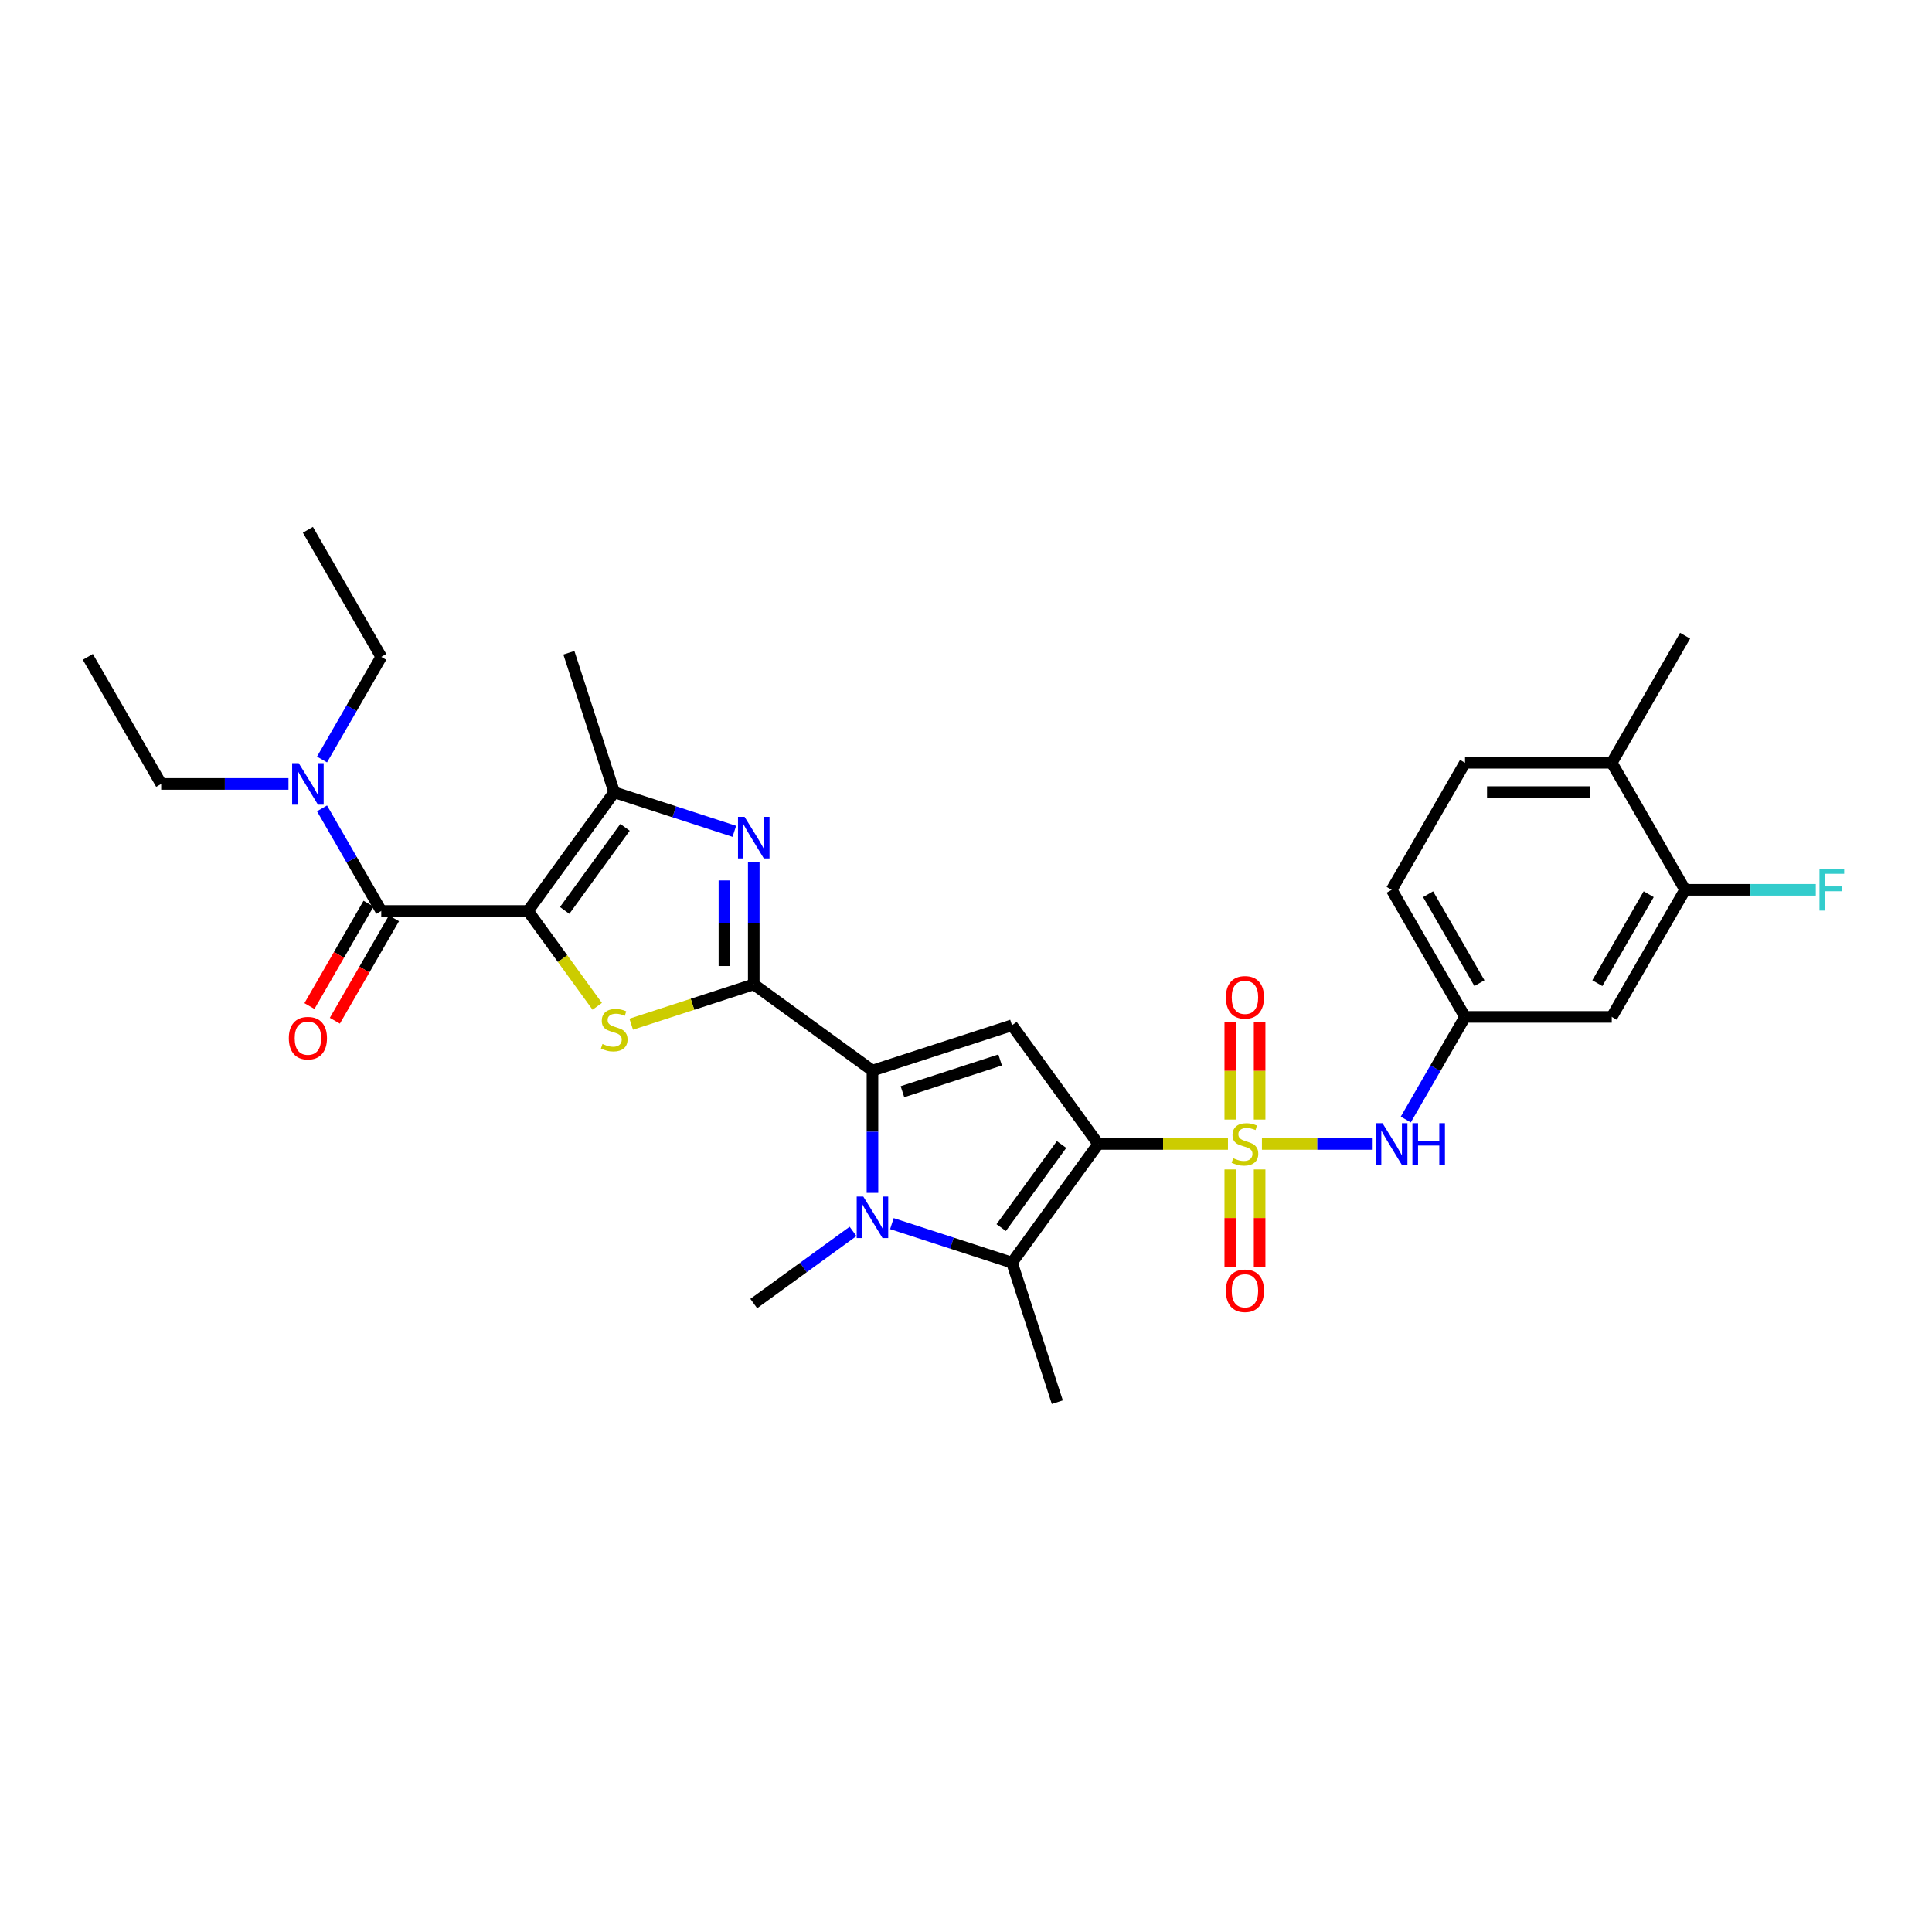 <?xml version='1.0' encoding='iso-8859-1'?>
<svg version='1.1' baseProfile='full'
              xmlns='http://www.w3.org/2000/svg'
                      xmlns:rdkit='http://www.rdkit.org/xml'
                      xmlns:xlink='http://www.w3.org/1999/xlink'
                  xml:space='preserve'
width='1000px' height='1000px' viewBox='0 0 1000 1000'>
<!-- END OF HEADER -->
<rect style='opacity:1.0;fill:#FFFFFF;stroke:none' width='1000' height='1000' x='0' y='0'> </rect>
<path class='bond-0' d='M 568.443,592.109 L 602.016,592.109' style='fill:none;fill-rule:evenodd;stroke:#000000;stroke-width:6px;stroke-linecap:butt;stroke-linejoin:miter;stroke-opacity:1' />
<path class='bond-0' d='M 602.016,592.109 L 635.59,592.109' style='fill:none;fill-rule:evenodd;stroke:#CCCC00;stroke-width:6px;stroke-linecap:butt;stroke-linejoin:miter;stroke-opacity:1' />
<path class='bond-6' d='M 568.443,592.109 L 523.805,530.671' style='fill:none;fill-rule:evenodd;stroke:#000000;stroke-width:6px;stroke-linecap:butt;stroke-linejoin:miter;stroke-opacity:1' />
<path class='bond-7' d='M 568.443,592.109 L 523.805,653.547' style='fill:none;fill-rule:evenodd;stroke:#000000;stroke-width:6px;stroke-linecap:butt;stroke-linejoin:miter;stroke-opacity:1' />
<path class='bond-7' d='M 549.459,592.398 L 518.213,635.404' style='fill:none;fill-rule:evenodd;stroke:#000000;stroke-width:6px;stroke-linecap:butt;stroke-linejoin:miter;stroke-opacity:1' />
<path class='bond-11' d='M 653.178,592.109 L 681.835,592.109' style='fill:none;fill-rule:evenodd;stroke:#CCCC00;stroke-width:6px;stroke-linecap:butt;stroke-linejoin:miter;stroke-opacity:1' />
<path class='bond-11' d='M 681.835,592.109 L 710.491,592.109' style='fill:none;fill-rule:evenodd;stroke:#0000FF;stroke-width:6px;stroke-linecap:butt;stroke-linejoin:miter;stroke-opacity:1' />
<path class='bond-12' d='M 651.978,579.488 L 651.978,554.224' style='fill:none;fill-rule:evenodd;stroke:#CCCC00;stroke-width:6px;stroke-linecap:butt;stroke-linejoin:miter;stroke-opacity:1' />
<path class='bond-12' d='M 651.978,554.224 L 651.978,528.96' style='fill:none;fill-rule:evenodd;stroke:#FF0000;stroke-width:6px;stroke-linecap:butt;stroke-linejoin:miter;stroke-opacity:1' />
<path class='bond-12' d='M 636.79,579.488 L 636.79,554.224' style='fill:none;fill-rule:evenodd;stroke:#CCCC00;stroke-width:6px;stroke-linecap:butt;stroke-linejoin:miter;stroke-opacity:1' />
<path class='bond-12' d='M 636.79,554.224 L 636.79,528.96' style='fill:none;fill-rule:evenodd;stroke:#FF0000;stroke-width:6px;stroke-linecap:butt;stroke-linejoin:miter;stroke-opacity:1' />
<path class='bond-13' d='M 636.79,605.308 L 636.79,630.458' style='fill:none;fill-rule:evenodd;stroke:#CCCC00;stroke-width:6px;stroke-linecap:butt;stroke-linejoin:miter;stroke-opacity:1' />
<path class='bond-13' d='M 636.79,630.458 L 636.79,655.608' style='fill:none;fill-rule:evenodd;stroke:#FF0000;stroke-width:6px;stroke-linecap:butt;stroke-linejoin:miter;stroke-opacity:1' />
<path class='bond-13' d='M 651.978,605.308 L 651.978,630.458' style='fill:none;fill-rule:evenodd;stroke:#CCCC00;stroke-width:6px;stroke-linecap:butt;stroke-linejoin:miter;stroke-opacity:1' />
<path class='bond-13' d='M 651.978,630.458 L 651.978,655.608' style='fill:none;fill-rule:evenodd;stroke:#FF0000;stroke-width:6px;stroke-linecap:butt;stroke-linejoin:miter;stroke-opacity:1' />
<path class='bond-1' d='M 273.28,471.53 L 291.201,496.197' style='fill:none;fill-rule:evenodd;stroke:#000000;stroke-width:6px;stroke-linecap:butt;stroke-linejoin:miter;stroke-opacity:1' />
<path class='bond-1' d='M 291.201,496.197 L 309.123,520.864' style='fill:none;fill-rule:evenodd;stroke:#CCCC00;stroke-width:6px;stroke-linecap:butt;stroke-linejoin:miter;stroke-opacity:1' />
<path class='bond-10' d='M 273.28,471.53 L 197.338,471.53' style='fill:none;fill-rule:evenodd;stroke:#000000;stroke-width:6px;stroke-linecap:butt;stroke-linejoin:miter;stroke-opacity:1' />
<path class='bond-32' d='M 273.28,471.53 L 317.917,410.092' style='fill:none;fill-rule:evenodd;stroke:#000000;stroke-width:6px;stroke-linecap:butt;stroke-linejoin:miter;stroke-opacity:1' />
<path class='bond-32' d='M 292.263,471.242 L 323.509,428.235' style='fill:none;fill-rule:evenodd;stroke:#000000;stroke-width:6px;stroke-linecap:butt;stroke-linejoin:miter;stroke-opacity:1' />
<path class='bond-2' d='M 390.142,509.501 L 451.58,554.138' style='fill:none;fill-rule:evenodd;stroke:#000000;stroke-width:6px;stroke-linecap:butt;stroke-linejoin:miter;stroke-opacity:1' />
<path class='bond-4' d='M 390.142,509.501 L 358.427,519.806' style='fill:none;fill-rule:evenodd;stroke:#000000;stroke-width:6px;stroke-linecap:butt;stroke-linejoin:miter;stroke-opacity:1' />
<path class='bond-4' d='M 358.427,519.806 L 326.711,530.111' style='fill:none;fill-rule:evenodd;stroke:#CCCC00;stroke-width:6px;stroke-linecap:butt;stroke-linejoin:miter;stroke-opacity:1' />
<path class='bond-8' d='M 390.142,509.501 L 390.142,477.856' style='fill:none;fill-rule:evenodd;stroke:#000000;stroke-width:6px;stroke-linecap:butt;stroke-linejoin:miter;stroke-opacity:1' />
<path class='bond-8' d='M 390.142,477.856 L 390.142,446.211' style='fill:none;fill-rule:evenodd;stroke:#0000FF;stroke-width:6px;stroke-linecap:butt;stroke-linejoin:miter;stroke-opacity:1' />
<path class='bond-8' d='M 374.954,500.007 L 374.954,477.856' style='fill:none;fill-rule:evenodd;stroke:#000000;stroke-width:6px;stroke-linecap:butt;stroke-linejoin:miter;stroke-opacity:1' />
<path class='bond-8' d='M 374.954,477.856 L 374.954,455.705' style='fill:none;fill-rule:evenodd;stroke:#0000FF;stroke-width:6px;stroke-linecap:butt;stroke-linejoin:miter;stroke-opacity:1' />
<path class='bond-3' d='M 451.58,554.138 L 523.805,530.671' style='fill:none;fill-rule:evenodd;stroke:#000000;stroke-width:6px;stroke-linecap:butt;stroke-linejoin:miter;stroke-opacity:1' />
<path class='bond-3' d='M 467.107,565.063 L 517.665,548.636' style='fill:none;fill-rule:evenodd;stroke:#000000;stroke-width:6px;stroke-linecap:butt;stroke-linejoin:miter;stroke-opacity:1' />
<path class='bond-31' d='M 451.58,554.138 L 451.58,585.783' style='fill:none;fill-rule:evenodd;stroke:#000000;stroke-width:6px;stroke-linecap:butt;stroke-linejoin:miter;stroke-opacity:1' />
<path class='bond-31' d='M 451.58,585.783 L 451.58,617.428' style='fill:none;fill-rule:evenodd;stroke:#0000FF;stroke-width:6px;stroke-linecap:butt;stroke-linejoin:miter;stroke-opacity:1' />
<path class='bond-5' d='M 461.635,633.347 L 492.72,643.447' style='fill:none;fill-rule:evenodd;stroke:#0000FF;stroke-width:6px;stroke-linecap:butt;stroke-linejoin:miter;stroke-opacity:1' />
<path class='bond-5' d='M 492.72,643.447 L 523.805,653.547' style='fill:none;fill-rule:evenodd;stroke:#000000;stroke-width:6px;stroke-linecap:butt;stroke-linejoin:miter;stroke-opacity:1' />
<path class='bond-21' d='M 441.526,637.385 L 415.834,656.051' style='fill:none;fill-rule:evenodd;stroke:#0000FF;stroke-width:6px;stroke-linecap:butt;stroke-linejoin:miter;stroke-opacity:1' />
<path class='bond-21' d='M 415.834,656.051 L 390.142,674.718' style='fill:none;fill-rule:evenodd;stroke:#000000;stroke-width:6px;stroke-linecap:butt;stroke-linejoin:miter;stroke-opacity:1' />
<path class='bond-23' d='M 523.805,653.547 L 547.272,725.772' style='fill:none;fill-rule:evenodd;stroke:#000000;stroke-width:6px;stroke-linecap:butt;stroke-linejoin:miter;stroke-opacity:1' />
<path class='bond-9' d='M 380.087,430.292 L 349.002,420.192' style='fill:none;fill-rule:evenodd;stroke:#0000FF;stroke-width:6px;stroke-linecap:butt;stroke-linejoin:miter;stroke-opacity:1' />
<path class='bond-9' d='M 349.002,420.192 L 317.917,410.092' style='fill:none;fill-rule:evenodd;stroke:#000000;stroke-width:6px;stroke-linecap:butt;stroke-linejoin:miter;stroke-opacity:1' />
<path class='bond-25' d='M 317.917,410.092 L 294.45,337.867' style='fill:none;fill-rule:evenodd;stroke:#000000;stroke-width:6px;stroke-linecap:butt;stroke-linejoin:miter;stroke-opacity:1' />
<path class='bond-16' d='M 197.338,471.53 L 182.005,444.972' style='fill:none;fill-rule:evenodd;stroke:#000000;stroke-width:6px;stroke-linecap:butt;stroke-linejoin:miter;stroke-opacity:1' />
<path class='bond-16' d='M 182.005,444.972 L 166.672,418.415' style='fill:none;fill-rule:evenodd;stroke:#0000FF;stroke-width:6px;stroke-linecap:butt;stroke-linejoin:miter;stroke-opacity:1' />
<path class='bond-18' d='M 190.761,467.733 L 175.463,494.23' style='fill:none;fill-rule:evenodd;stroke:#000000;stroke-width:6px;stroke-linecap:butt;stroke-linejoin:miter;stroke-opacity:1' />
<path class='bond-18' d='M 175.463,494.23 L 160.165,520.727' style='fill:none;fill-rule:evenodd;stroke:#FF0000;stroke-width:6px;stroke-linecap:butt;stroke-linejoin:miter;stroke-opacity:1' />
<path class='bond-18' d='M 203.915,475.327 L 188.617,501.824' style='fill:none;fill-rule:evenodd;stroke:#000000;stroke-width:6px;stroke-linecap:butt;stroke-linejoin:miter;stroke-opacity:1' />
<path class='bond-18' d='M 188.617,501.824 L 173.319,528.321' style='fill:none;fill-rule:evenodd;stroke:#FF0000;stroke-width:6px;stroke-linecap:butt;stroke-linejoin:miter;stroke-opacity:1' />
<path class='bond-17' d='M 727.631,579.457 L 742.964,552.9' style='fill:none;fill-rule:evenodd;stroke:#0000FF;stroke-width:6px;stroke-linecap:butt;stroke-linejoin:miter;stroke-opacity:1' />
<path class='bond-17' d='M 742.964,552.9 L 758.297,526.342' style='fill:none;fill-rule:evenodd;stroke:#000000;stroke-width:6px;stroke-linecap:butt;stroke-linejoin:miter;stroke-opacity:1' />
<path class='bond-14' d='M 872.209,460.574 L 834.239,526.342' style='fill:none;fill-rule:evenodd;stroke:#000000;stroke-width:6px;stroke-linecap:butt;stroke-linejoin:miter;stroke-opacity:1' />
<path class='bond-14' d='M 853.36,462.845 L 826.781,508.883' style='fill:none;fill-rule:evenodd;stroke:#000000;stroke-width:6px;stroke-linecap:butt;stroke-linejoin:miter;stroke-opacity:1' />
<path class='bond-22' d='M 872.209,460.574 L 906.034,460.574' style='fill:none;fill-rule:evenodd;stroke:#000000;stroke-width:6px;stroke-linecap:butt;stroke-linejoin:miter;stroke-opacity:1' />
<path class='bond-22' d='M 906.034,460.574 L 939.858,460.574' style='fill:none;fill-rule:evenodd;stroke:#33CCCC;stroke-width:6px;stroke-linecap:butt;stroke-linejoin:miter;stroke-opacity:1' />
<path class='bond-33' d='M 872.209,460.574 L 834.239,394.807' style='fill:none;fill-rule:evenodd;stroke:#000000;stroke-width:6px;stroke-linecap:butt;stroke-linejoin:miter;stroke-opacity:1' />
<path class='bond-15' d='M 834.239,526.342 L 758.297,526.342' style='fill:none;fill-rule:evenodd;stroke:#000000;stroke-width:6px;stroke-linecap:butt;stroke-linejoin:miter;stroke-opacity:1' />
<path class='bond-26' d='M 149.312,405.763 L 116.369,405.763' style='fill:none;fill-rule:evenodd;stroke:#0000FF;stroke-width:6px;stroke-linecap:butt;stroke-linejoin:miter;stroke-opacity:1' />
<path class='bond-26' d='M 116.369,405.763 L 83.425,405.763' style='fill:none;fill-rule:evenodd;stroke:#000000;stroke-width:6px;stroke-linecap:butt;stroke-linejoin:miter;stroke-opacity:1' />
<path class='bond-27' d='M 166.672,393.111 L 182.005,366.553' style='fill:none;fill-rule:evenodd;stroke:#0000FF;stroke-width:6px;stroke-linecap:butt;stroke-linejoin:miter;stroke-opacity:1' />
<path class='bond-27' d='M 182.005,366.553 L 197.338,339.995' style='fill:none;fill-rule:evenodd;stroke:#000000;stroke-width:6px;stroke-linecap:butt;stroke-linejoin:miter;stroke-opacity:1' />
<path class='bond-24' d='M 758.297,526.342 L 720.326,460.574' style='fill:none;fill-rule:evenodd;stroke:#000000;stroke-width:6px;stroke-linecap:butt;stroke-linejoin:miter;stroke-opacity:1' />
<path class='bond-24' d='M 765.755,508.883 L 739.175,462.845' style='fill:none;fill-rule:evenodd;stroke:#000000;stroke-width:6px;stroke-linecap:butt;stroke-linejoin:miter;stroke-opacity:1' />
<path class='bond-19' d='M 834.239,394.807 L 758.297,394.807' style='fill:none;fill-rule:evenodd;stroke:#000000;stroke-width:6px;stroke-linecap:butt;stroke-linejoin:miter;stroke-opacity:1' />
<path class='bond-19' d='M 822.847,409.995 L 769.688,409.995' style='fill:none;fill-rule:evenodd;stroke:#000000;stroke-width:6px;stroke-linecap:butt;stroke-linejoin:miter;stroke-opacity:1' />
<path class='bond-28' d='M 834.239,394.807 L 872.209,329.039' style='fill:none;fill-rule:evenodd;stroke:#000000;stroke-width:6px;stroke-linecap:butt;stroke-linejoin:miter;stroke-opacity:1' />
<path class='bond-20' d='M 758.297,394.807 L 720.326,460.574' style='fill:none;fill-rule:evenodd;stroke:#000000;stroke-width:6px;stroke-linecap:butt;stroke-linejoin:miter;stroke-opacity:1' />
<path class='bond-30' d='M 83.425,405.763 L 45.455,339.995' style='fill:none;fill-rule:evenodd;stroke:#000000;stroke-width:6px;stroke-linecap:butt;stroke-linejoin:miter;stroke-opacity:1' />
<path class='bond-29' d='M 197.338,339.995 L 159.367,274.228' style='fill:none;fill-rule:evenodd;stroke:#000000;stroke-width:6px;stroke-linecap:butt;stroke-linejoin:miter;stroke-opacity:1' />
<path  class='atom-1' d='M 638.309 599.491
Q 638.552 599.582, 639.554 600.007
Q 640.557 600.432, 641.65 600.706
Q 642.774 600.949, 643.868 600.949
Q 645.903 600.949, 647.088 599.977
Q 648.272 598.974, 648.272 597.243
Q 648.272 596.058, 647.665 595.329
Q 647.088 594.6, 646.176 594.205
Q 645.265 593.81, 643.746 593.355
Q 641.833 592.778, 640.678 592.231
Q 639.554 591.684, 638.734 590.53
Q 637.944 589.375, 637.944 587.431
Q 637.944 584.728, 639.767 583.057
Q 641.62 581.386, 645.265 581.386
Q 647.756 581.386, 650.581 582.571
L 649.882 584.91
Q 647.3 583.847, 645.356 583.847
Q 643.26 583.847, 642.106 584.728
Q 640.952 585.578, 640.982 587.067
Q 640.982 588.221, 641.559 588.92
Q 642.167 589.618, 643.017 590.013
Q 643.898 590.408, 645.356 590.864
Q 647.3 591.471, 648.455 592.079
Q 649.609 592.686, 650.429 593.932
Q 651.28 595.147, 651.28 597.243
Q 651.28 600.22, 649.275 601.83
Q 647.3 603.409, 643.989 603.409
Q 642.076 603.409, 640.618 602.984
Q 639.19 602.589, 637.489 601.891
L 638.309 599.491
' fill='#CCCC00'/>
<path  class='atom-5' d='M 311.842 540.35
Q 312.085 540.441, 313.087 540.866
Q 314.09 541.291, 315.183 541.565
Q 316.307 541.808, 317.401 541.808
Q 319.436 541.808, 320.621 540.836
Q 321.805 539.833, 321.805 538.102
Q 321.805 536.917, 321.198 536.188
Q 320.621 535.459, 319.709 535.064
Q 318.798 534.669, 317.279 534.214
Q 315.366 533.637, 314.211 533.09
Q 313.087 532.543, 312.267 531.389
Q 311.477 530.234, 311.477 528.29
Q 311.477 525.587, 313.3 523.916
Q 315.153 522.245, 318.798 522.245
Q 321.289 522.245, 324.114 523.43
L 323.415 525.769
Q 320.833 524.706, 318.889 524.706
Q 316.793 524.706, 315.639 525.587
Q 314.485 526.437, 314.515 527.926
Q 314.515 529.08, 315.092 529.779
Q 315.7 530.477, 316.55 530.872
Q 317.431 531.267, 318.889 531.723
Q 320.833 532.33, 321.988 532.938
Q 323.142 533.545, 323.962 534.791
Q 324.813 536.006, 324.813 538.102
Q 324.813 541.079, 322.808 542.689
Q 320.833 544.268, 317.522 544.268
Q 315.609 544.268, 314.15 543.843
Q 312.723 543.448, 311.022 542.75
L 311.842 540.35
' fill='#CCCC00'/>
<path  class='atom-6' d='M 446.826 619.327
L 453.874 630.718
Q 454.572 631.842, 455.696 633.877
Q 456.82 635.912, 456.881 636.034
L 456.881 619.327
L 459.736 619.327
L 459.736 640.833
L 456.79 640.833
L 449.226 628.379
Q 448.345 626.921, 447.403 625.25
Q 446.492 623.58, 446.219 623.063
L 446.219 640.833
L 443.424 640.833
L 443.424 619.327
L 446.826 619.327
' fill='#0000FF'/>
<path  class='atom-9' d='M 385.388 422.806
L 392.435 434.197
Q 393.134 435.321, 394.258 437.356
Q 395.382 439.392, 395.443 439.513
L 395.443 422.806
L 398.298 422.806
L 398.298 444.313
L 395.352 444.313
L 387.788 431.858
Q 386.907 430.4, 385.965 428.729
Q 385.054 427.059, 384.781 426.542
L 384.781 444.313
L 381.986 444.313
L 381.986 422.806
L 385.388 422.806
' fill='#0000FF'/>
<path  class='atom-12' d='M 715.572 581.356
L 722.619 592.747
Q 723.318 593.871, 724.442 595.906
Q 725.566 597.942, 725.627 598.063
L 725.627 581.356
L 728.482 581.356
L 728.482 602.863
L 725.536 602.863
L 717.972 590.408
Q 717.091 588.95, 716.149 587.279
Q 715.238 585.609, 714.964 585.092
L 714.964 602.863
L 712.17 602.863
L 712.17 581.356
L 715.572 581.356
' fill='#0000FF'/>
<path  class='atom-12' d='M 731.064 581.356
L 733.98 581.356
L 733.98 590.499
L 744.977 590.499
L 744.977 581.356
L 747.893 581.356
L 747.893 602.863
L 744.977 602.863
L 744.977 592.929
L 733.98 592.929
L 733.98 602.863
L 731.064 602.863
L 731.064 581.356
' fill='#0000FF'/>
<path  class='atom-13' d='M 634.512 516.228
Q 634.512 511.064, 637.063 508.178
Q 639.615 505.293, 644.384 505.293
Q 649.153 505.293, 651.705 508.178
Q 654.257 511.064, 654.257 516.228
Q 654.257 521.453, 651.675 524.43
Q 649.093 527.377, 644.384 527.377
Q 639.645 527.377, 637.063 524.43
Q 634.512 521.483, 634.512 516.228
M 644.384 524.946
Q 647.665 524.946, 649.427 522.759
Q 651.219 520.542, 651.219 516.228
Q 651.219 512.006, 649.427 509.88
Q 647.665 507.723, 644.384 507.723
Q 641.104 507.723, 639.311 509.849
Q 637.549 511.976, 637.549 516.228
Q 637.549 520.572, 639.311 522.759
Q 641.104 524.946, 644.384 524.946
' fill='#FF0000'/>
<path  class='atom-14' d='M 634.512 668.112
Q 634.512 662.948, 637.063 660.062
Q 639.615 657.176, 644.384 657.176
Q 649.153 657.176, 651.705 660.062
Q 654.257 662.948, 654.257 668.112
Q 654.257 673.337, 651.675 676.313
Q 649.093 679.26, 644.384 679.26
Q 639.645 679.26, 637.063 676.313
Q 634.512 673.367, 634.512 668.112
M 644.384 676.83
Q 647.665 676.83, 649.427 674.643
Q 651.219 672.425, 651.219 668.112
Q 651.219 663.889, 649.427 661.763
Q 647.665 659.606, 644.384 659.606
Q 641.104 659.606, 639.311 661.733
Q 637.549 663.859, 637.549 668.112
Q 637.549 672.456, 639.311 674.643
Q 641.104 676.83, 644.384 676.83
' fill='#FF0000'/>
<path  class='atom-17' d='M 154.613 395.009
L 161.661 406.401
Q 162.359 407.524, 163.483 409.56
Q 164.607 411.595, 164.668 411.716
L 164.668 395.009
L 167.523 395.009
L 167.523 416.516
L 164.577 416.516
L 157.013 404.062
Q 156.132 402.603, 155.19 400.933
Q 154.279 399.262, 154.006 398.746
L 154.006 416.516
L 151.211 416.516
L 151.211 395.009
L 154.613 395.009
' fill='#0000FF'/>
<path  class='atom-19' d='M 149.495 537.358
Q 149.495 532.194, 152.046 529.309
Q 154.598 526.423, 159.367 526.423
Q 164.136 526.423, 166.688 529.309
Q 169.24 532.194, 169.24 537.358
Q 169.24 542.583, 166.658 545.56
Q 164.076 548.507, 159.367 548.507
Q 154.628 548.507, 152.046 545.56
Q 149.495 542.613, 149.495 537.358
M 159.367 546.076
Q 162.648 546.076, 164.41 543.889
Q 166.202 541.672, 166.202 537.358
Q 166.202 533.136, 164.41 531.01
Q 162.648 528.853, 159.367 528.853
Q 156.086 528.853, 154.294 530.979
Q 152.532 533.106, 152.532 537.358
Q 152.532 541.702, 154.294 543.889
Q 156.086 546.076, 159.367 546.076
' fill='#FF0000'/>
<path  class='atom-23' d='M 941.757 449.821
L 954.545 449.821
L 954.545 452.281
L 944.643 452.281
L 944.643 458.812
L 953.452 458.812
L 953.452 461.303
L 944.643 461.303
L 944.643 471.328
L 941.757 471.328
L 941.757 449.821
' fill='#33CCCC'/>
</svg>
